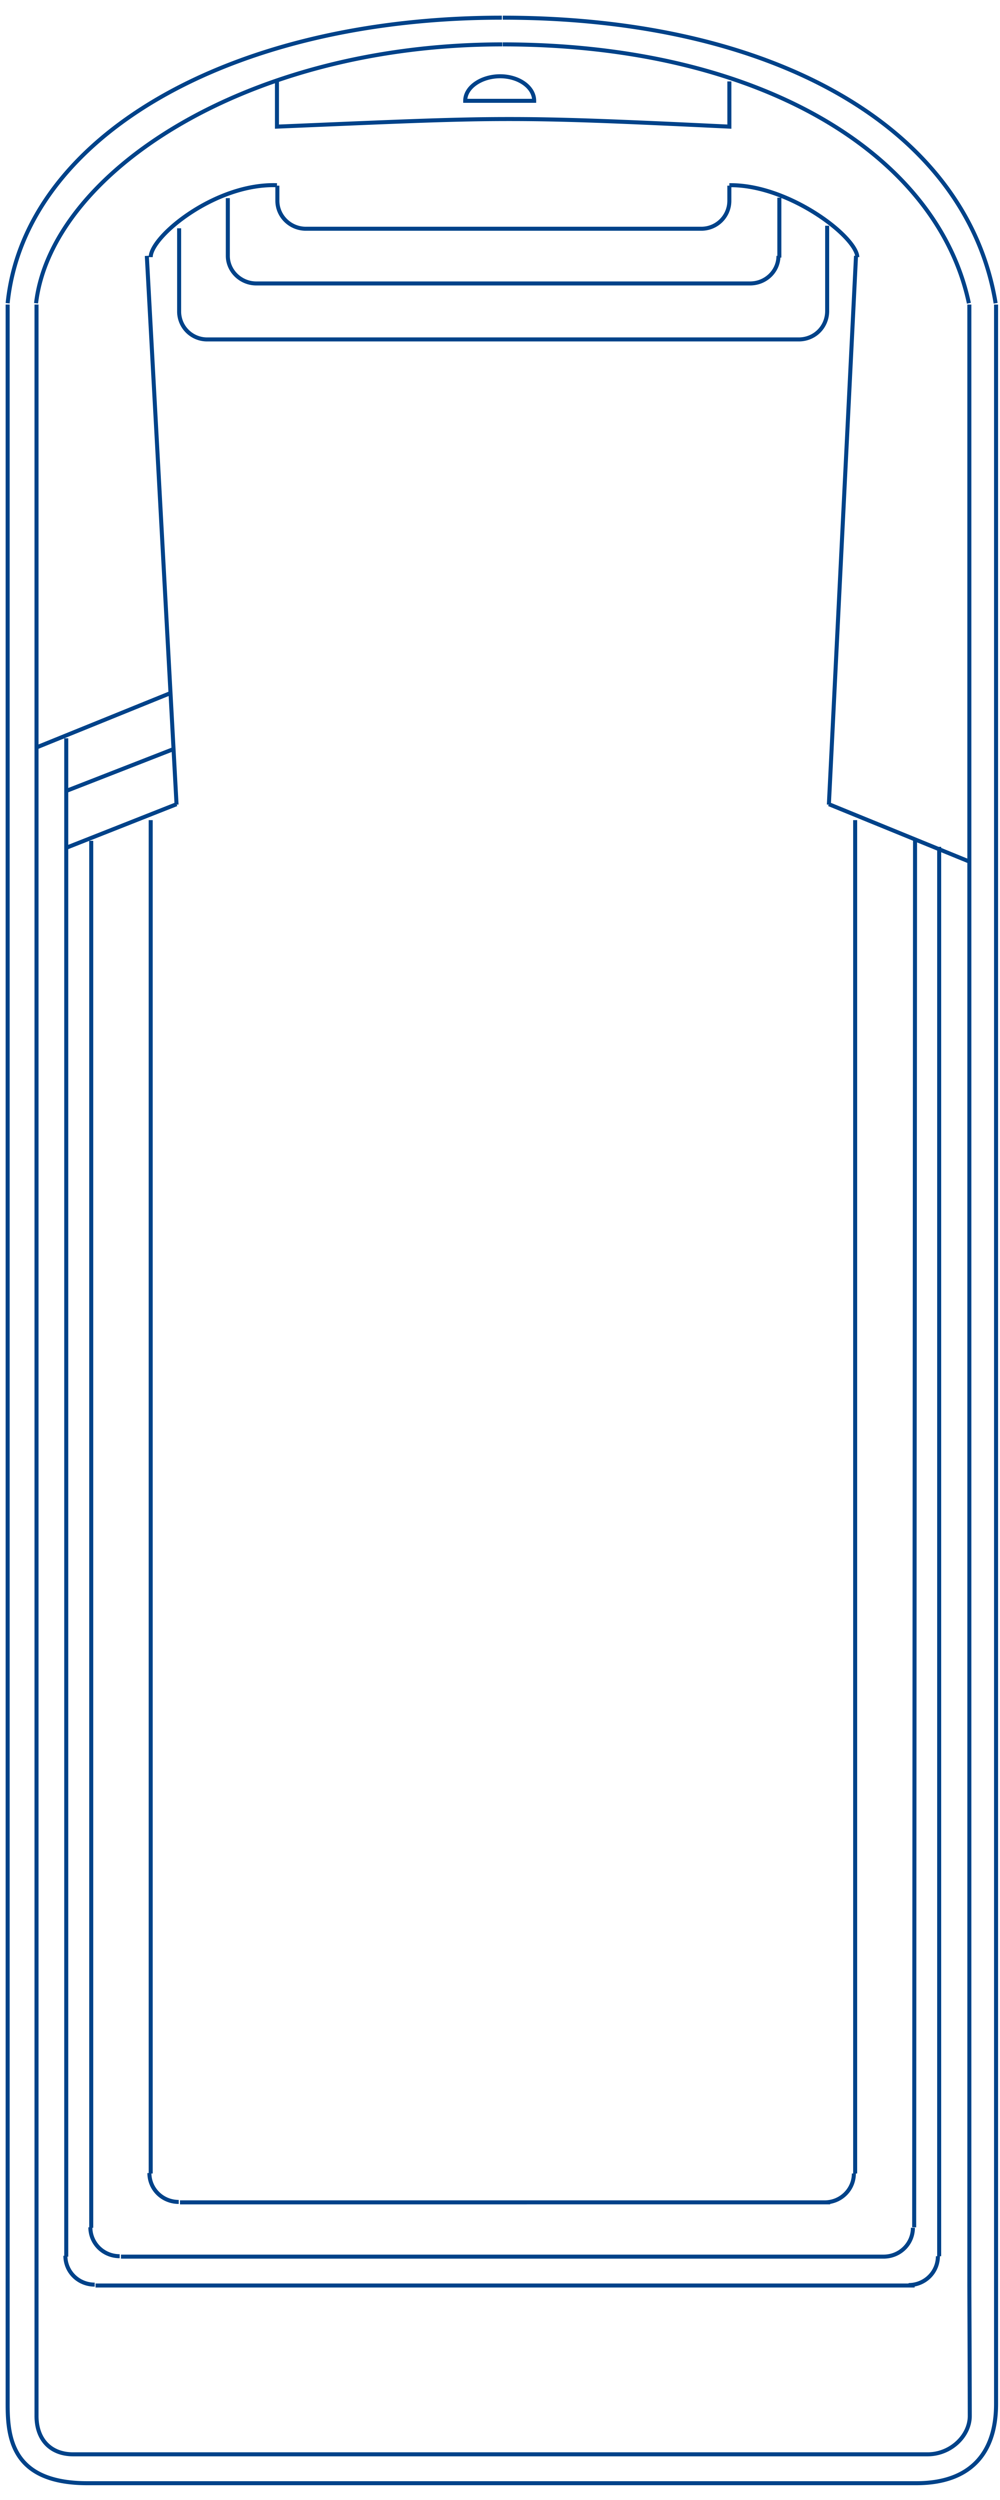 <svg xmlns="http://www.w3.org/2000/svg" width="62" height="155" viewBox="0 0 62 155" fill="none"><path d="M.474 18.802C1.516 8.52 14.205 1.096 31.115 1.096m30.614 17.706C59.966 8.012 48.105 1.096 31.17 1.096M2.236 18.802c.935-8.012 12.93-16.05 28.905-16.05m28.93 16.05c-1.95-9.24-12.929-16.05-28.904-16.05M51.391 49.86l8.628 3.525M10.946 49.86l-6.892 2.724m6.705-6.142-6.705 2.617m6.518-6.089-8.361 3.392m8.735 3.525L9.103 15.864M51.39 49.887l1.683-34.023M4.054 139.858c0 .988.801 1.789 1.816 1.789m3.393-6.916c0 .988.801 1.789 1.817 1.789m-5.477 1.575c0 .989.802 1.79 1.817 1.79m50.73 0c0 .988-.802 1.789-1.817 1.789m-3.393-6.917c0 .988-.801 1.79-1.816 1.79m5.476 1.575c0 .988-.801 1.789-1.817 1.789M.474 18.881v130.164c0 2.056.24 4.914 4.942 4.914h51.398c3.286 0 4.942-1.79 4.942-4.914v-5.956m0 .161V18.882m-1.656 0V141.7s.026 6.863.026 8.092c0 1.228-1.175 2.376-2.618 2.376H4.535c-1.39 0-2.271-.908-2.271-2.376V18.881m1.843 26.893v94.137m1.55-1.789V52.13m.267 89.571h50.783m-1.843-1.79H7.5m1.843-5.154V50.848m1.817 85.699H51.47m1.55-1.79V50.848m3.713 1.255-.054 85.992m1.55 1.79V52.504M45.22 11.511v.935c0 .961-.775 1.736-1.736 1.736H18.96c-.962 0-1.763-.775-1.763-1.736v-.935m31.068 4.353c0 .935-.774 1.71-1.763 1.71H15.888c-.962 0-1.763-.775-1.763-1.71v-3.579m37.159 1.71v5.287c0 .988-.775 1.763-1.763 1.763H12.843a1.733 1.733 0 0 1-1.737-1.736v-5.154M48.32 15.97v-3.712m4.835 3.685c-.054-1.282-4.274-4.513-7.934-4.46m-35.877 4.46c0-1.282 4.007-4.593 7.827-4.46m0-6.436v2.804c14.079-.587 14.079-.667 28.05 0V5.048M33.118 6.25c0-.855-.961-1.522-2.11-1.522s-2.164.667-2.164 1.522h4.274Z" stroke="#004289" stroke-width=".25" stroke-miterlimit="10"></path></svg>